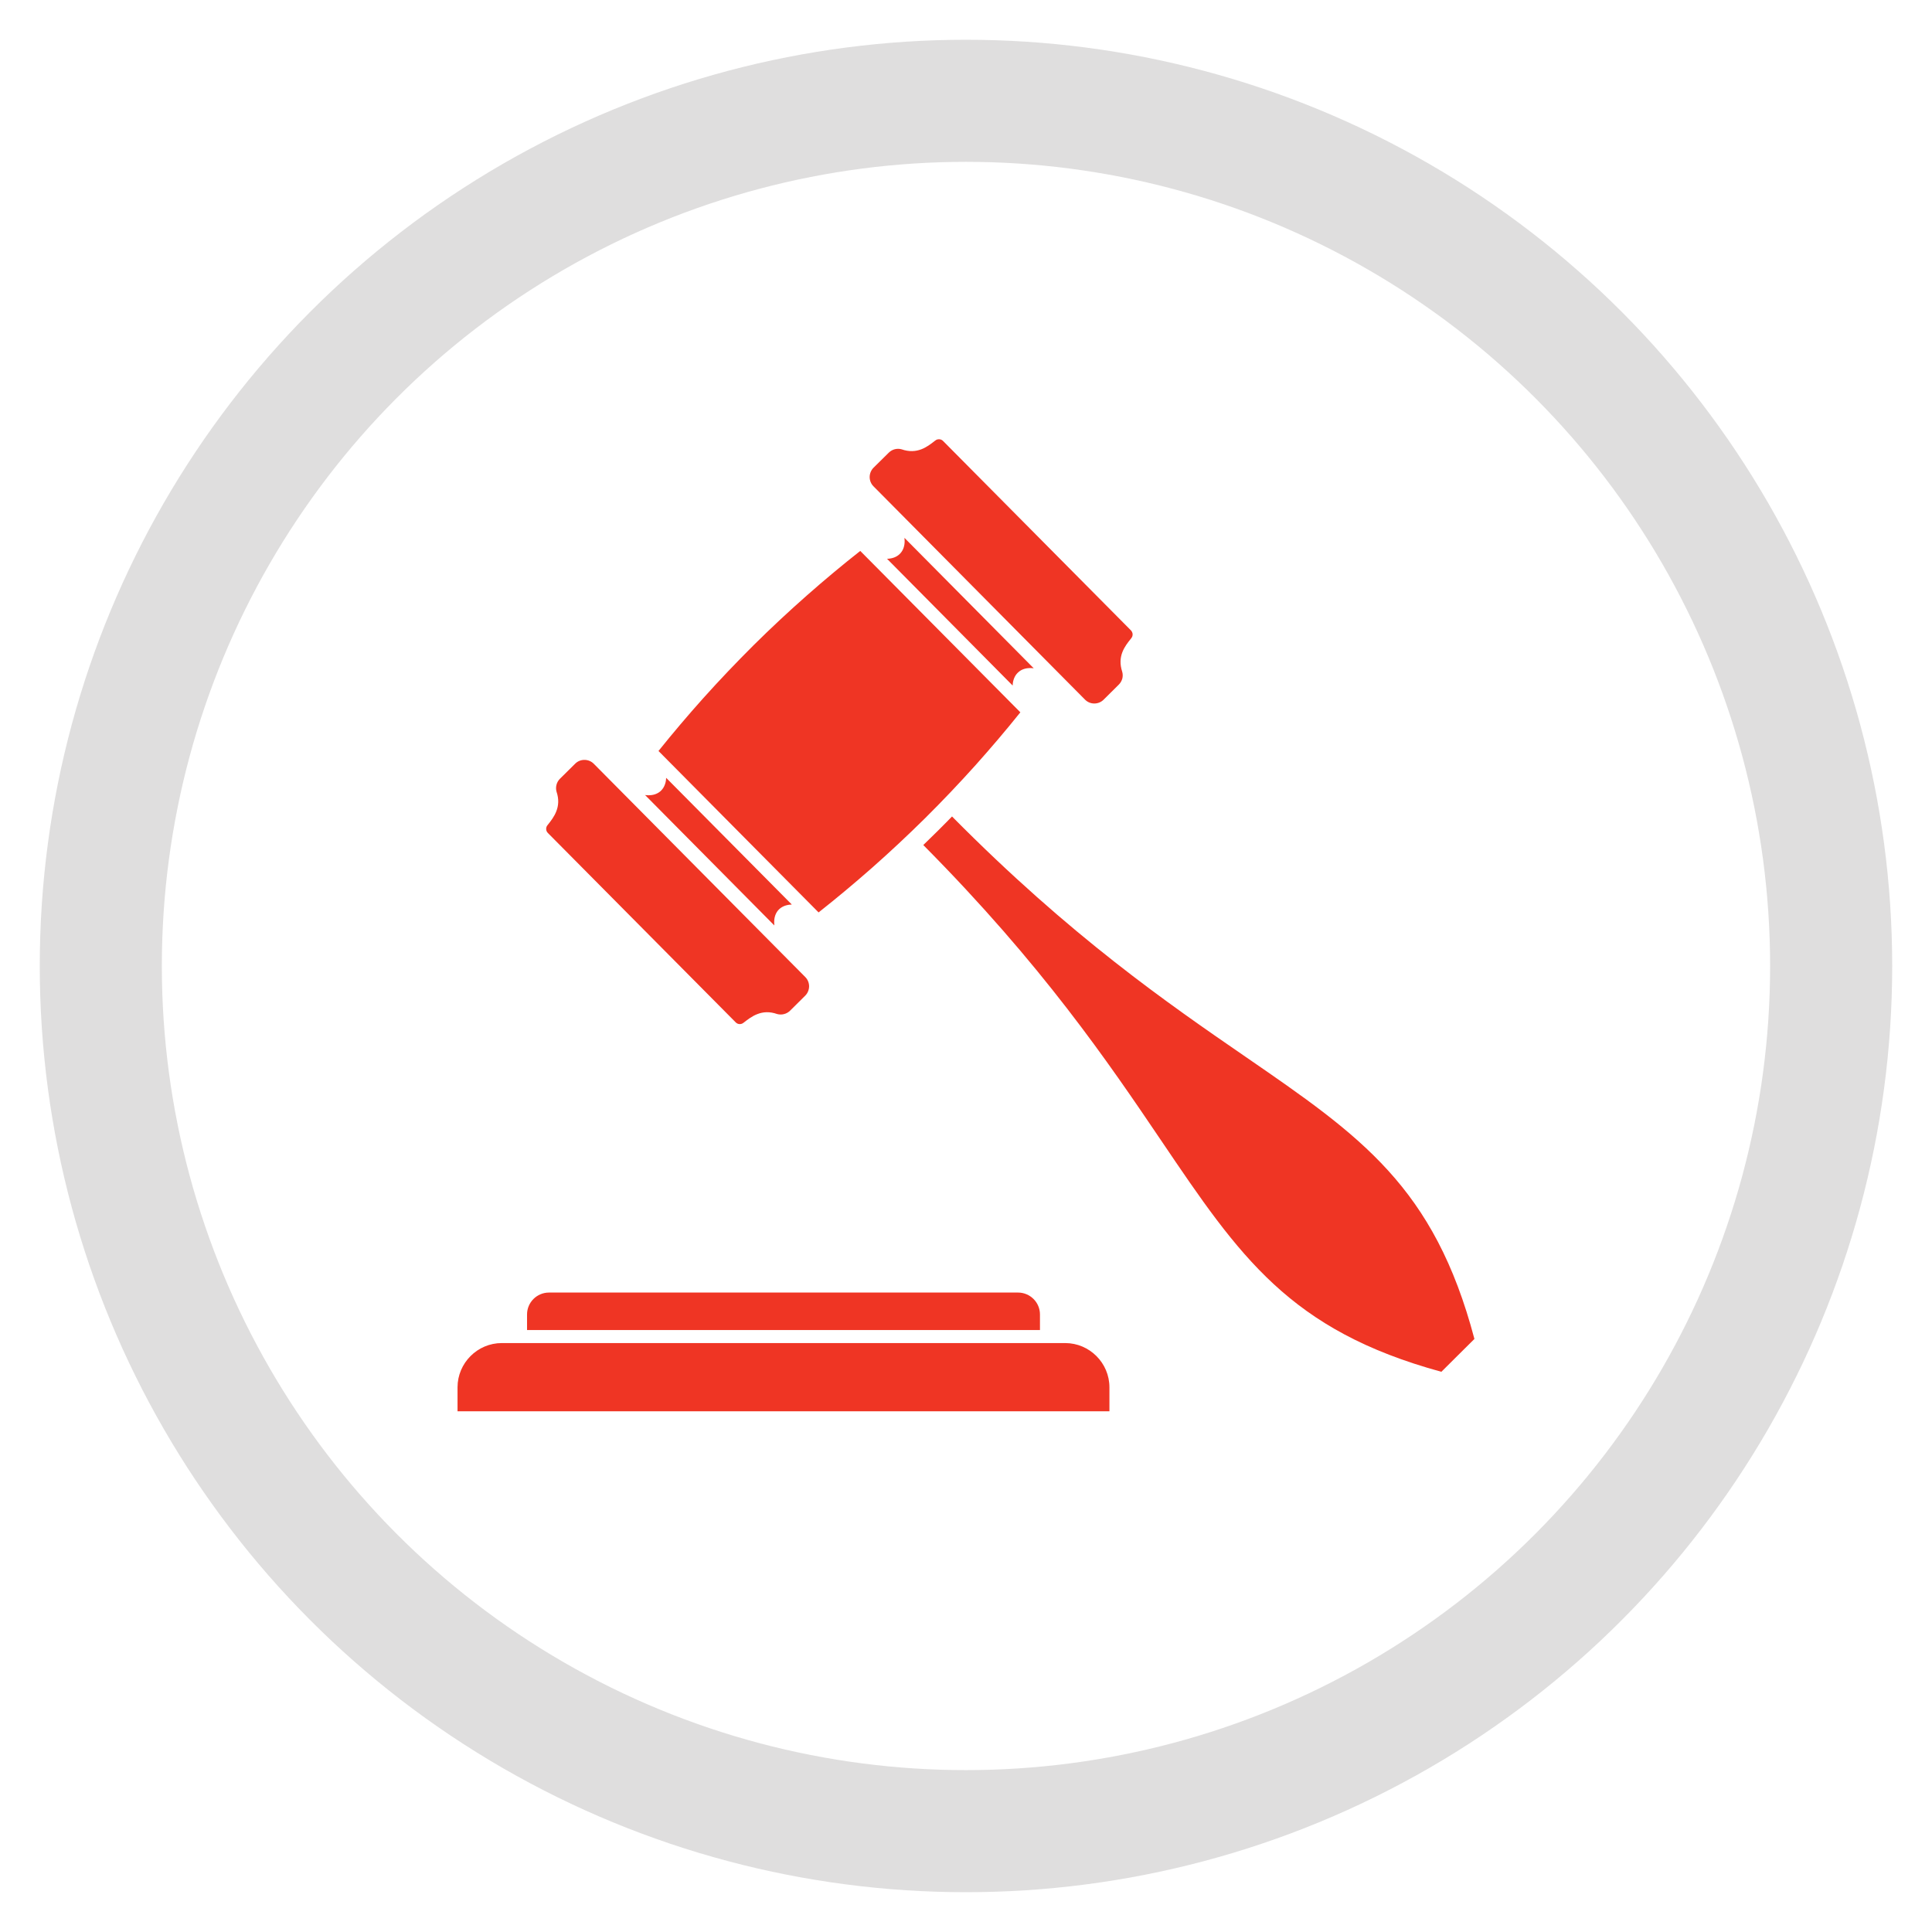 <?xml version="1.0" encoding="utf-8"?>
<!-- Generator: Adobe Illustrator 16.0.3, SVG Export Plug-In . SVG Version: 6.00 Build 0)  -->
<!DOCTYPE svg PUBLIC "-//W3C//DTD SVG 1.1//EN" "http://www.w3.org/Graphics/SVG/1.1/DTD/svg11.dtd">
<svg version="1.1" id="Calque_1" xmlns="http://www.w3.org/2000/svg" xmlns:xlink="http://www.w3.org/1999/xlink" x="0px" y="0px"
	 width="47.475px" height="47.475px" viewBox="0 0 47.475 47.475" enable-background="new 0 0 47.475 47.475" xml:space="preserve">
<g>
	
		<circle opacity="0.23" fill="none" stroke="#72706F" stroke-width="3" stroke-miterlimit="10" enable-background="new    " cx="23.737" cy="23.737" r="21.26"/>
</g>
<path fill-rule="evenodd" clip-rule="evenodd" fill="#EF3524" d="M19.386,22.233c0.023-0.003,0.047-0.005,0.071-0.006l-3.088-3.114
	c-0.001,0.024-0.002,0.048-0.006,0.071c-0.018,0.108-0.063,0.198-0.139,0.263c-0.075,0.062-0.173,0.097-0.295,0.095
	c-0.025,0-0.051-0.002-0.078-0.006l3.177,3.205c-0.002-0.027-0.004-0.053-0.004-0.079c0-0.122,0.035-0.22,0.098-0.294
	C19.187,22.294,19.278,22.249,19.386,22.233L19.386,22.233z M11.243,34.68h16.019v-0.589c0-0.598-0.488-1.088-1.088-1.088H12.331
	c-0.599,0-1.088,0.49-1.088,1.088V34.68L11.243,34.68z M12.951,32.683h12.604v-0.383c0-0.297-0.242-0.538-0.539-0.538H13.49
	c-0.297,0-0.539,0.241-0.539,0.538V32.683L12.951,32.683z M35.419,33.709c-3.732-1.02-4.957-2.83-6.879-5.673
	c-1.305-1.929-2.928-4.326-5.852-7.271c0.119-0.115,0.237-0.23,0.356-0.348c0.073-0.072,0.148-0.147,0.223-0.224
	c0.043-0.043,0.085-0.086,0.127-0.13c2.919,2.95,5.304,4.592,7.222,5.912c2.826,1.946,4.627,3.188,5.615,6.927l-0.406,0.403
	L35.419,33.709L35.419,33.709z M24.884,16.846c0.002-0.025,0.002-0.049,0.006-0.071c0.018-0.108,0.063-0.198,0.141-0.263
	c0.072-0.063,0.172-0.097,0.293-0.096c0.025,0,0.053,0.002,0.078,0.006l-3.177-3.205c0.003,0.027,0.005,0.054,0.005,0.078
	c0,0.122-0.036,0.221-0.099,0.294c-0.064,0.075-0.155,0.121-0.263,0.136c-0.023,0.003-0.046,0.006-0.071,0.006L24.884,16.846
	L24.884,16.846z M21.841,11.122c0.042-0.041,0.093-0.069,0.146-0.083c0.056-0.014,0.114-0.014,0.168,0.002
	c0.188,0.065,0.345,0.052,0.483,0c0.13-0.049,0.236-0.131,0.338-0.211l0.005-0.003c0.027-0.024,0.063-0.035,0.098-0.033
	c0.035,0.001,0.069,0.015,0.095,0.042l4.617,4.655c0.025,0.026,0.039,0.061,0.041,0.095c0,0.035-0.01,0.07-0.035,0.098l-0.002,0.004
	c-0.082,0.101-0.164,0.206-0.215,0.337c-0.053,0.138-0.066,0.293-0.004,0.482c0.016,0.056,0.016,0.114,0.002,0.17
	c-0.016,0.053-0.043,0.104-0.086,0.146l-0.373,0.37c-0.063,0.063-0.146,0.094-0.229,0.094c-0.084,0-0.166-0.032-0.229-0.096
	l-5.197-5.241c-0.063-0.063-0.094-0.146-0.094-0.229c0.001-0.083,0.033-0.166,0.096-0.229L21.841,11.122L21.841,11.122z
	 M14.134,18.766c0.063-0.063,0.146-0.094,0.229-0.093c0.083,0,0.165,0.032,0.228,0.095l5.197,5.241
	c0.063,0.063,0.094,0.146,0.094,0.229c-0.001,0.082-0.033,0.166-0.096,0.229l-0.374,0.371c-0.042,0.04-0.092,0.068-0.146,0.081
	c-0.055,0.015-0.114,0.014-0.169-0.001c-0.188-0.066-0.345-0.053-0.483,0c-0.131,0.049-0.236,0.131-0.338,0.21l-0.005,0.003
	c-0.027,0.024-0.063,0.035-0.098,0.034c-0.034-0.001-0.069-0.016-0.094-0.042l-4.617-4.655c-0.026-0.026-0.04-0.06-0.041-0.095
	c-0.001-0.035,0.01-0.07,0.034-0.098l0.004-0.004c0.08-0.101,0.162-0.206,0.212-0.337c0.053-0.137,0.068-0.293,0.004-0.482
	c-0.015-0.055-0.015-0.113,0-0.169c0.014-0.054,0.042-0.104,0.084-0.146L14.134,18.766L14.134,18.766z M18.519,15.854
	c0.424-0.42,0.863-0.83,1.316-1.229c0.426-0.375,0.86-0.738,1.304-1.087l1.967,1.983l1.967,1.983
	c-0.357,0.446-0.725,0.877-1.098,1.295c-0.401,0.446-0.814,0.881-1.241,1.305c-0.424,0.419-0.862,0.829-1.315,1.229
	c-0.426,0.375-0.861,0.738-1.304,1.088l-1.968-1.984l-1.966-1.983c0.357-0.445,0.723-0.876,1.097-1.294
	C17.678,16.714,18.093,16.279,18.519,15.854z"/>
</svg>
